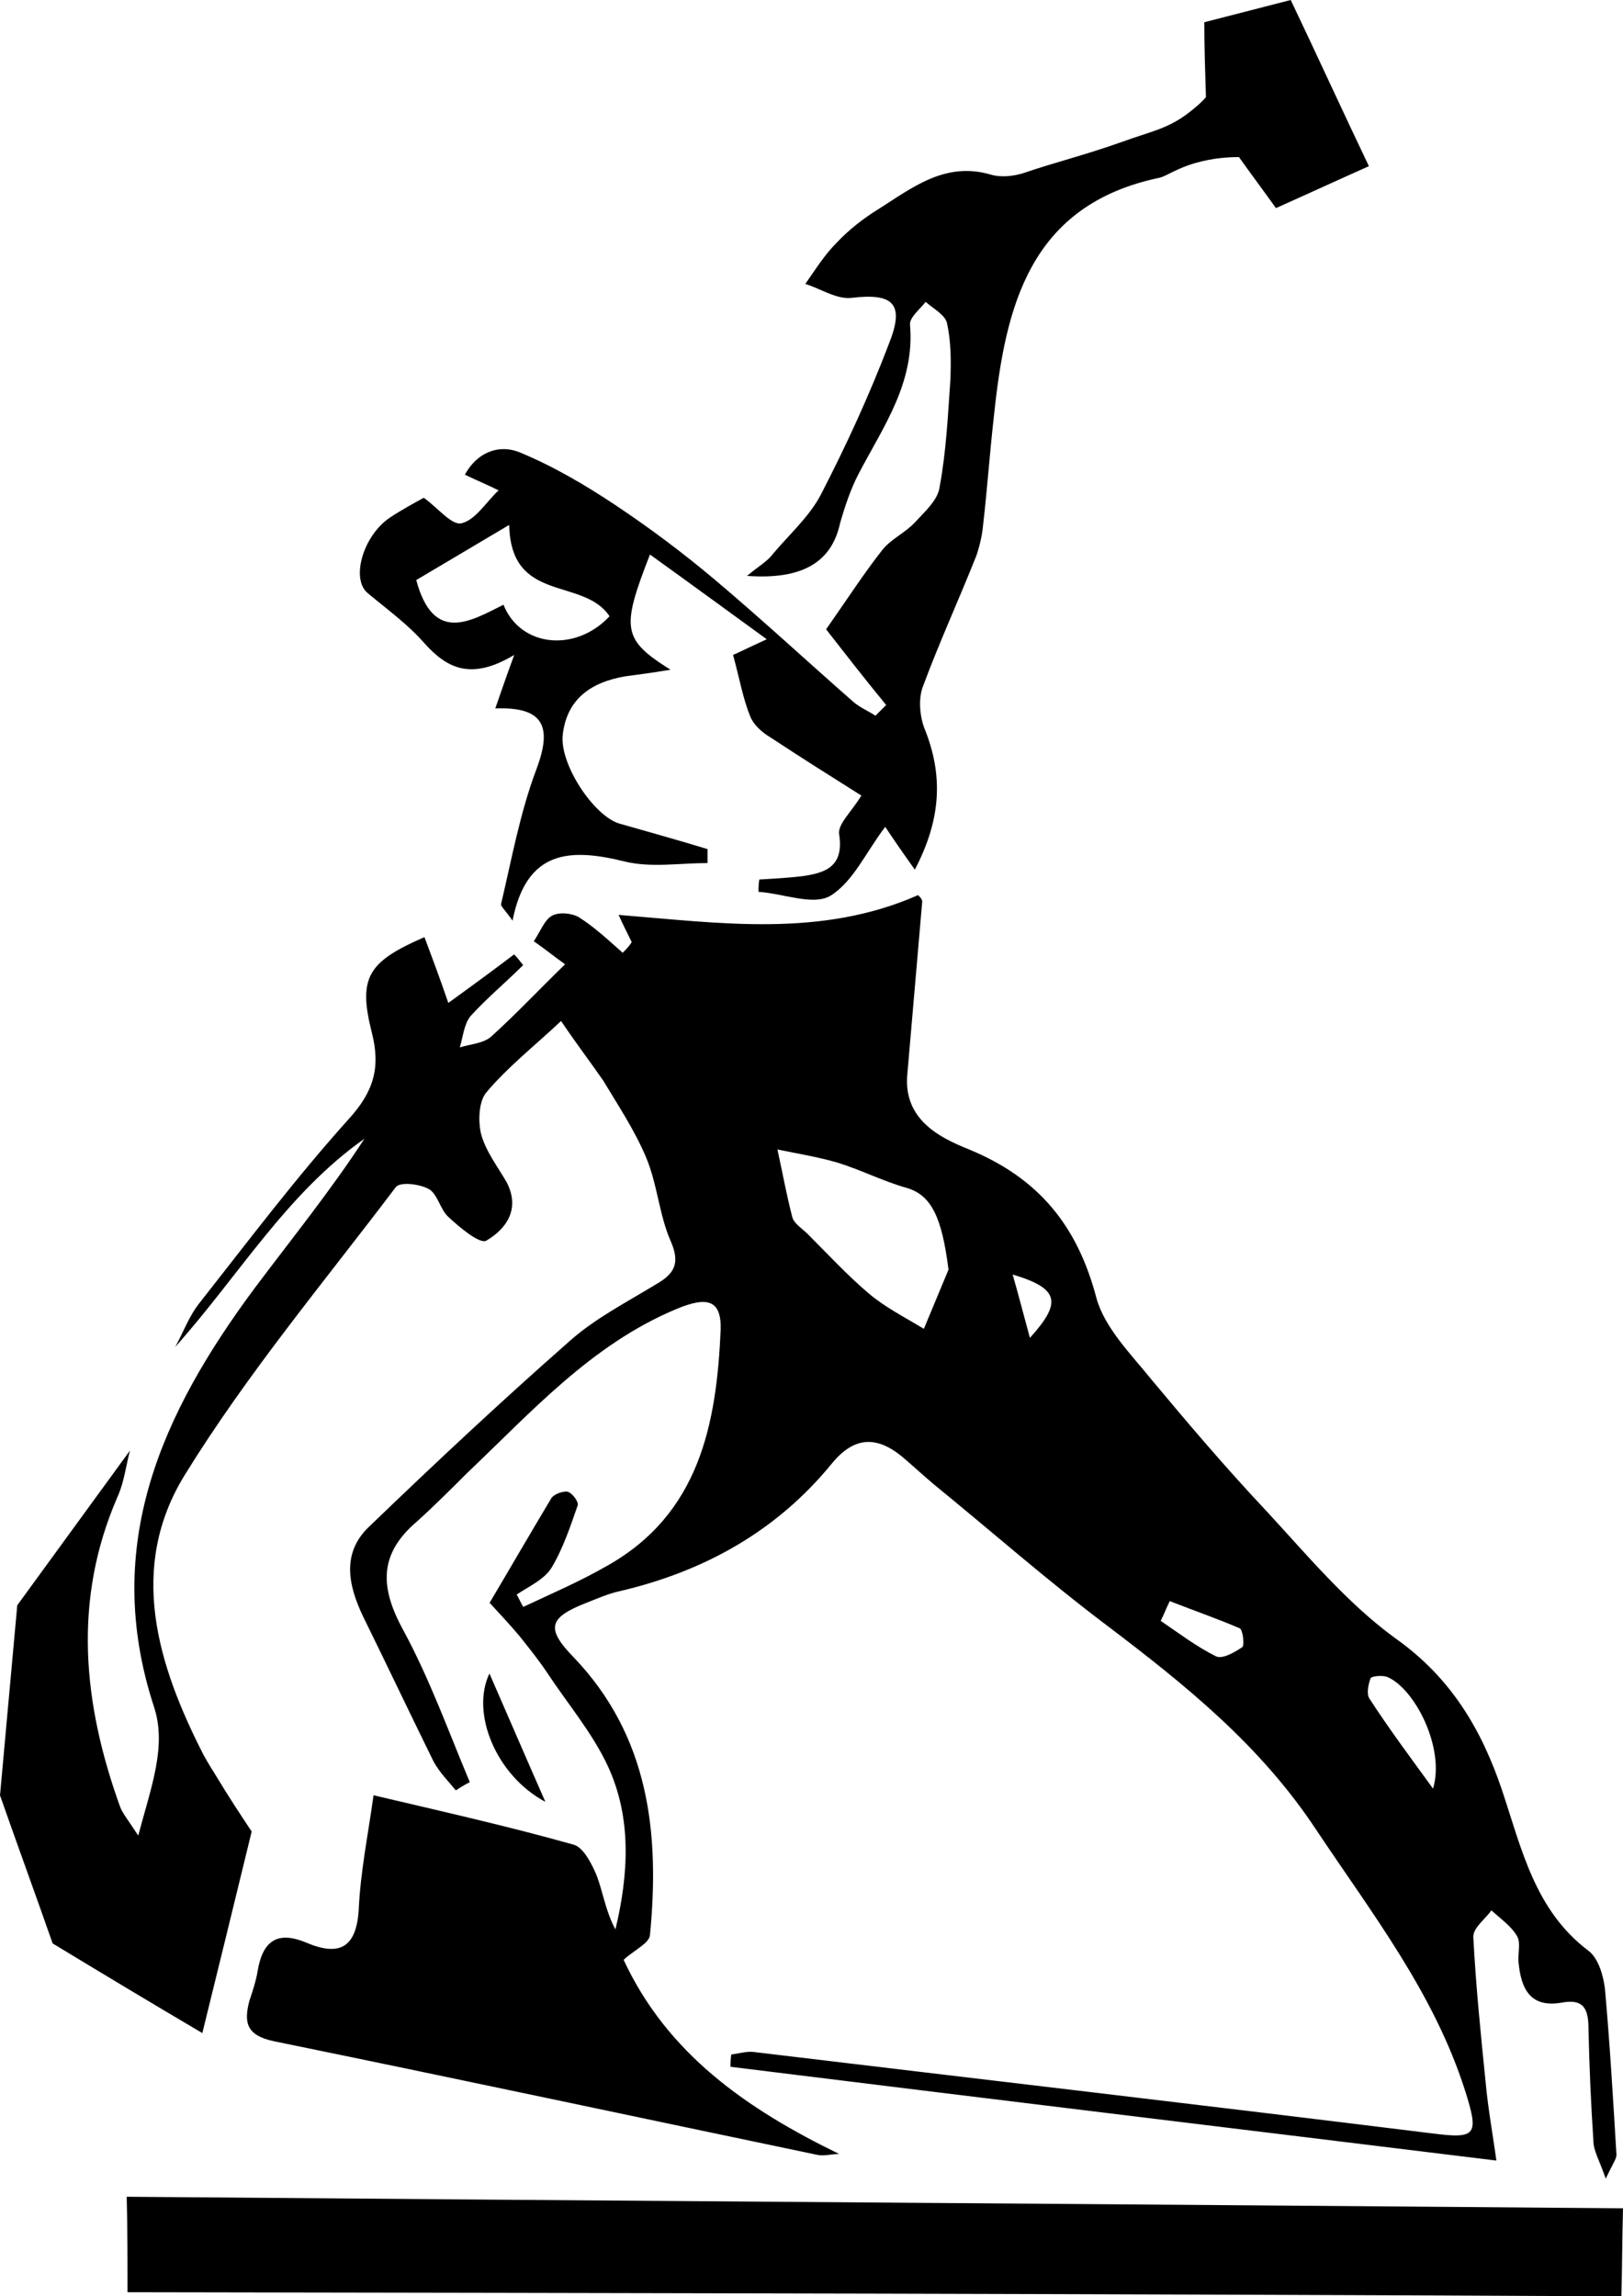 <?xml version="1.0" encoding="UTF-8"?>
<svg id="_레이어_2" data-name="레이어 2" xmlns="http://www.w3.org/2000/svg" viewBox="0 0 300 424.38">
  <g id="_레이어_2-2" data-name=" 레이어 2">
    <g>
      <path d="m103.7,188.7c-5.02,4.71-9.88,8.51-13.84,13.23-1.37,1.67-1.52,5.32-.91,7.75.91,3.19,3.04,5.93,4.71,8.82,2.58,5.02-.15,8.67-3.8,10.8-1.22.61-4.87-2.43-6.99-4.41-1.52-1.37-1.98-4.26-3.65-5.17s-5.32-1.37-6.08-.3c-13.23,17.49-27.37,34.36-38.93,53.07-10.64,17.18-5.17,35.12,3.5,52,.76,1.37,1.82,3.04,1.82,3.04,2.74,4.56,5.17,8.21,6.99,10.95-3.04,12.47-6.08,24.94-9.12,37.25-9.28-5.47-18.4-10.95-27.67-16.57-3.19-9.12-6.54-18.25-9.73-27.37,1.06-11.71,2.13-23.42,3.19-35.12,6.99-9.58,13.84-19.01,20.83-28.59-.76,2.89-1.06,5.78-2.28,8.51-8.36,19.16-6.39,38.32.46,57.32.46,1.22,1.37,2.28,3.35,5.32,2.43-9.12,5.32-16.57,2.89-23.87-9.73-29.8,1.52-54.28,18.7-77.39,6.84-9.12,13.99-17.94,20.22-27.52-14.45,10.19-23.26,25.39-34.97,38.47,1.52-2.74,2.58-5.78,4.56-8.21,8.97-11.4,17.79-23.11,27.52-33.91,4.56-5.02,5.93-9.43,4.26-15.97-2.58-10.19-.76-13.08,9.73-17.64,1.37,3.65,2.74,7.3,4.41,12.16,4.41-3.19,8.36-6.08,12.16-8.97.61.61,1.06,1.22,1.67,1.98-3.19,3.19-6.69,6.08-9.73,9.43-1.22,1.52-1.37,3.8-1.98,5.78,1.98-.61,4.41-.76,5.78-1.98,4.56-4.11,8.82-8.67,13.68-13.38-2.13-1.52-3.8-2.89-5.78-4.26,1.22-1.82,1.98-3.95,3.35-4.71,1.37-.76,3.8-.46,5.02.3,2.89,1.82,5.47,4.26,8.06,6.54.61-.61,1.22-1.22,1.67-1.98-.76-1.52-1.52-3.04-2.43-5.02,18.85,1.52,37.4,4.26,55.35-3.65.15.15.91.76.76,1.37-.91,10.64-1.82,21.14-2.74,31.78-.76,8.36,6.08,11.71,11.4,13.84,12.92,5.32,20.07,14.14,23.57,27.52,1.52,5.47,6.39,10.34,10.19,15.05,6.84,8.21,13.84,16.42,21.14,24.18,7.6,8.21,14.9,17.03,23.87,23.57,10.34,7.3,15.97,16.88,19.77,28.13,3.65,10.95,6.08,22.2,15.97,29.65,1.82,1.37,2.74,4.56,3.04,6.99.91,10.19,1.52,20.53,2.13,30.71,0,.76-.61,1.52-1.98,4.41-1.22-3.5-2.28-5.17-2.28-6.99-.46-6.84-.76-13.84-.91-20.68,0-3.5-.76-5.63-4.87-4.87-5.93,1.06-7.6-2.58-8.06-7.45-.15-1.67.46-3.65-.3-4.87-1.06-1.82-3.04-3.19-4.71-4.71-1.22,1.67-3.35,3.19-3.35,4.87.46,8.97,1.37,17.94,2.28,26.91.46,5.02,1.37,9.88,1.98,14.45-48.35-5.93-95.03-11.56-141.56-17.33,0-.76,0-1.52.15-2.28,1.37-.15,2.74-.61,4.11-.46,41.81,5.02,83.63,9.88,125.44,15.05,8.21,1.06,8.67.3,6.08-7.91-5.78-18.09-17.18-32.69-27.52-48.2-10.34-15.66-24.18-26.76-38.62-37.71-11.1-8.36-21.44-17.49-32.08-26.15-1.98-1.67-3.95-3.5-5.93-5.17-4.71-3.8-8.82-3.65-12.92,1.37-10.19,12.47-23.57,19.92-39.23,23.57-2.13.46-4.11,1.37-6.08,2.13-6.99,2.74-7.6,4.71-2.43,10.04,13.99,14.6,15.97,32.54,14.14,51.39-.15,1.52-2.89,2.74-4.87,4.56,8.06,17.33,22.66,27.52,39.84,35.88-1.37,0-2.89.46-4.11.15-33.45-6.99-66.9-14.14-100.35-20.98-5.02-1.06-5.63-3.35-4.56-7.45.61-1.82,1.22-3.65,1.52-5.47.91-5.47,3.5-7.6,8.97-5.32,6.08,2.58,9.28,1.06,9.73-6.08.3-6.84,1.67-13.53,2.74-21.14,12.92,3.04,25.09,5.78,36.95,9.12,1.82.46,3.35,3.5,4.26,5.63,1.22,3.19,1.67,6.69,3.5,10.04,2.43-10.19,3.04-20.53-1.37-30.11-2.89-6.23-7.45-11.56-11.25-17.33-1.52-2.28-3.35-4.56-5.17-6.84-1.67-1.98-3.5-3.95-5.47-6.08,3.35-5.63,7.3-12.47,11.4-19.31.46-.76,2.13-1.37,3.04-1.22.91.3,2.13,1.98,1.82,2.58-1.37,3.95-2.74,8.06-4.87,11.56-1.37,2.13-4.11,3.35-6.39,4.87.46.76.76,1.52,1.22,2.28,5.17-2.43,10.49-4.71,15.51-7.6,17.03-9.58,20.22-26.15,20.98-43.64.15-5.47-2.43-6.23-8.21-3.8-15.66,6.54-26.76,19.01-38.62,30.26-3.04,3.04-6.08,6.08-9.28,8.97-6.99,5.93-6.99,12.01-2.58,20.07,4.87,8.97,8.36,18.7,12.32,28.13-.91.46-1.67.91-2.58,1.52-1.37-1.67-3.04-3.35-4.11-5.32-4.41-8.97-8.67-17.94-13.08-26.91-2.74-5.78-3.95-11.71,1.22-16.57,12.01-11.56,24.18-22.96,36.8-34.06,4.71-4.26,10.64-7.3,16.12-10.64,3.5-1.98,4.56-3.95,2.74-8.06-2.13-4.87-2.43-10.49-4.56-15.51-2.13-5.02-5.17-9.58-7.91-14.14-2.43-3.5-4.87-6.69-7.75-10.95h0Zm71.62,45.92c-1.22-9.73-3.19-13.68-7.6-15.05-4.41-1.22-8.51-3.35-12.92-4.71-3.65-1.06-7.45-1.67-11.1-2.43.91,4.11,1.67,8.36,2.74,12.47.3,1.22,1.82,2.13,2.89,3.19,3.65,3.65,7.3,7.6,11.25,10.95,3.04,2.58,6.69,4.41,10.19,6.54,1.52-3.65,3.04-7.3,4.56-10.95h0Zm89.56,95.95c2.28-7.45-3.35-18.55-8.51-20.68-.91-.3-2.89-.15-3.04.3-.46,1.22-.76,3.04-.15,3.8,3.65,5.63,7.75,11.1,11.71,16.57Zm-48.66-34.67c-.61,1.22-1.06,2.43-1.67,3.65,3.35,2.28,6.54,4.71,10.19,6.54,1.22.61,3.5-.76,4.87-1.67.46-.3.15-3.19-.46-3.5-4.26-1.82-8.67-3.35-12.92-5.02h0Zm-29.04-60.36c1.06,3.65,1.98,7.3,3.19,11.71,5.93-6.54,5.47-9.12-3.19-11.71Z"/>
      <path d="m138.06,106.44c2.43-1.98,3.8-2.74,4.71-3.95,3.04-3.65,6.84-6.99,8.97-11.1,4.71-9.12,8.97-18.4,12.62-27.98,2.89-7.3.76-9.28-6.99-8.36-2.74.3-5.63-1.67-8.51-2.58,1.82-2.58,3.5-5.32,5.78-7.6,2.28-2.43,5.02-4.56,7.75-6.23,6.23-3.95,12.32-8.82,20.68-6.39,1.98.61,4.41.3,6.23-.3,5.78-1.98,10.95-3.19,18.25-5.78,5.02-1.82,7.91-2.28,11.56-4.87,1.67-1.22,3.04-2.43,3.8-3.35-.15-4.71-.3-9.28-.3-13.84,5.32-1.37,10.64-2.74,15.97-4.11,4.87,10.19,9.58,20.53,14.45,30.71-5.78,2.58-11.4,5.17-17.18,7.75-2.28-3.19-4.56-6.23-6.84-9.43-1.82,0-4.71.15-7.91,1.06-3.35.91-5.47,2.43-6.69,2.74-24.18,5.02-28.59,23.87-30.71,44.25-.76,6.69-1.22,13.38-1.98,19.92-.15,1.82-.61,3.8-1.22,5.63-3.19,8.06-6.84,15.97-9.88,24.18-.91,2.28-.61,5.63.3,7.91,3.35,8.36,3.19,16.42-1.82,26-2.28-3.19-4.26-6.08-5.47-7.91-3.5,4.56-5.93,10.19-10.19,12.77-3.19,1.82-8.67-.46-13.23-.76,0-.76,0-1.52.15-2.28,2.58-.15,5.32-.3,7.91-.61,4.41-.61,7.75-1.82,6.84-7.75-.3-1.82,2.13-3.95,4.11-7.15-5.32-3.35-11.1-6.99-16.88-10.8-1.52-.91-3.04-2.28-3.65-3.8-1.37-3.35-1.98-6.99-3.19-11.4.46-.15,2.58-1.22,6.23-2.89-7.75-5.63-14.6-10.64-21.59-15.66-5.32,13.68-5.17,15.66,3.8,21.29-3.65.61-6.08.91-8.36,1.22-6.23,1.06-10.8,4.11-11.56,10.8-.61,5.47,5.78,15.05,10.49,16.42,5.32,1.52,10.8,3.04,16.27,4.71v2.58c-5.17,0-10.49.91-15.36-.3-9.88-2.43-18.09-2.28-20.68,10.95-1.37-1.98-2.13-2.58-2.13-3.04,1.98-8.36,3.5-16.88,6.54-24.94,3.04-8.06,1.22-11.56-7.6-11.25.91-2.58,1.82-5.32,3.5-9.88-7.91,4.71-12.32,2.58-16.57-2.13-3.04-3.5-6.84-6.23-10.49-9.28-3.19-2.58-.91-10.64,4.11-13.99,2.28-1.52,4.87-2.89,6.23-3.65,2.58,1.82,5.17,5.17,6.99,4.71,2.58-.61,4.56-3.95,6.84-6.08-1.82-.91-3.65-1.67-6.23-2.89,2.13-3.95,6.08-5.78,10.19-4.11,6.23,2.58,12.16,6.08,17.64,9.73,6.39,4.26,12.47,8.82,18.25,13.68,8.67,7.3,17.03,15.05,25.7,22.66,1.22,1.06,2.74,1.67,4.11,2.58.61-.61,1.37-1.37,1.98-1.98-4.26-5.17-8.36-10.49-11.1-13.99,3.95-5.63,6.99-10.34,10.34-14.6,1.67-2.13,4.26-3.19,6.08-5.17s4.26-4.11,4.56-6.54c1.22-6.54,1.52-13.08,1.98-19.61.15-3.5.15-7.15-.61-10.64-.3-1.52-2.58-2.74-3.95-3.95-1.06,1.37-3.04,2.89-2.89,4.26.91,10.64-4.87,18.7-9.43,27.37-1.52,2.89-2.58,6.08-3.5,9.28-1.52,6.99-6.69,10.49-17.18,9.73h0Zm-25.39,7.45c-4.87-7.3-18.25-2.28-18.55-16.88-6.69,3.95-12.01,7.15-17.18,10.19,3.19,11.86,10.04,7.6,16.12,4.56,3.19,7.91,13.38,8.82,19.61,2.13h0Z"/>
      <path d="m23.57,423.62c0-5.93,0-11.86-.15-17.64,92.14.76,184.29,1.37,276.58,2.13-.15,5.47-.15,10.8-.3,16.27-92.14-.46-184.14-.61-276.13-.76Z"/>
      <path d="m100.81,333c-9.12-4.87-13.84-16.42-10.34-23.72,3.65,8.36,6.99,16.12,10.34,23.72Z"/>
    </g>
  </g>
</svg>